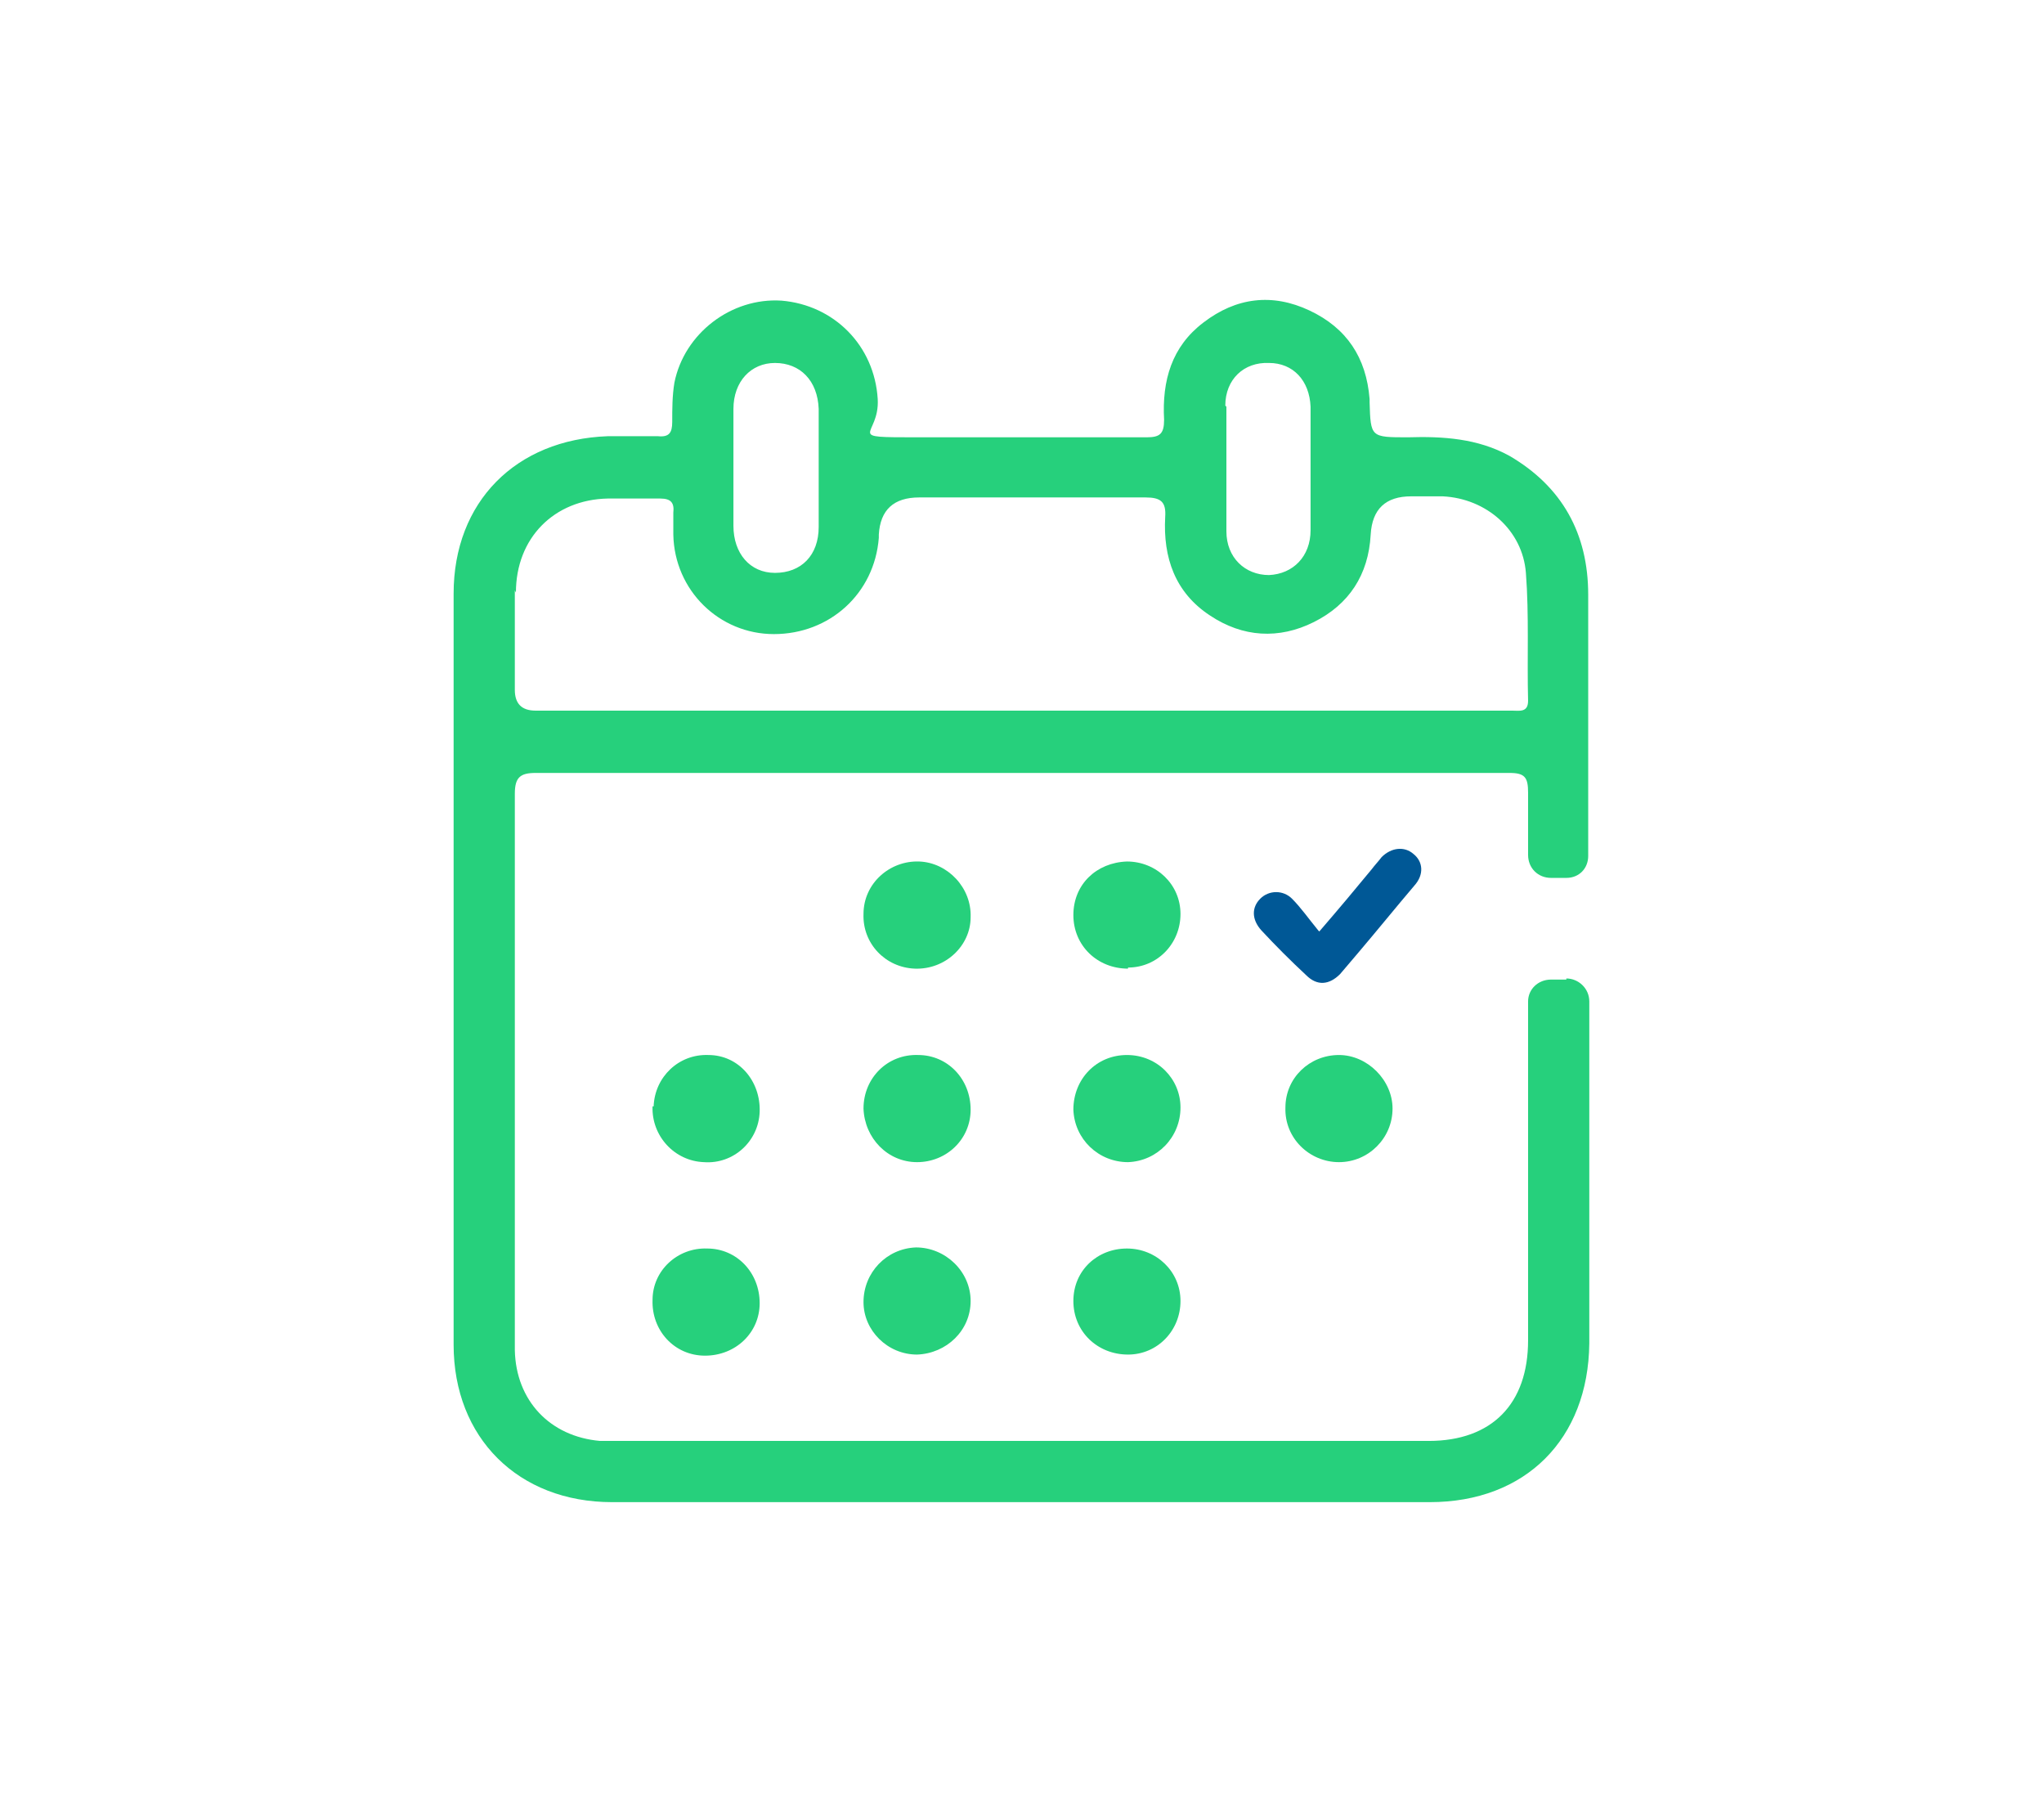 <?xml version="1.0" encoding="UTF-8"?>
<svg id="Capa_1" data-name="Capa 1" xmlns="http://www.w3.org/2000/svg" version="1.1" viewBox="0 0 187 165">
  <defs>
    <style>
      .cls-1 {
        fill: #005896;
      }

      .cls-1, .cls-2 {
        stroke-width: 0px;
      }

      .cls-2 {
        fill: #26d07c;
      }
    </style>
  </defs>
  <path class="cls-1" d="M120.7,85.2c1.9-2.2,3.4-4,4.8-5.7.3-.4.6-.7.9-1.1.9-.9,2.1-1,2.9-.3.9.7,1,1.9.1,2.9-1.7,2-3.4,4.1-5.1,6.1-.6.7-1.1,1.3-1.7,2-1,1-2.1,1.1-3.1.1-1.4-1.3-2.8-2.7-4.1-4.1-.9-1-.9-2.1-.1-2.9.8-.8,2.1-.8,2.9,0,.8.8,1.5,1.8,2.4,2.9Z"/>
  <path class="cls-2" d="M143.3,89.6h-1.4c-1.2,0-2.1.9-2.1,2v31c0,5.8-3.3,9.2-9.1,9.2-15,0-29.9,0-44.9,0h-27.8c-1,0-2,0-3.1,0-4.6-.4-7.7-3.7-7.8-8.3,0-11.4,0-22.9,0-34.4s0-11,0-16.5c0-1.5.5-1.9,1.9-1.9,14.8,0,29.7,0,44.5,0s29.7,0,44.6,0c1.4,0,1.7.4,1.7,1.8v5.7c0,1.2.9,2.1,2.1,2.1h1.4c1.2,0,2-.9,2-2v-23.9c0-5.6-2.4-9.9-7.2-12.7-2.9-1.6-6.1-1.8-9.3-1.7-3.4,0-3.4,0-3.5-3.2v-.3c-.3-3.8-2.1-6.5-5.5-8.1-3.4-1.6-6.7-1.2-9.7,1.1-2.9,2.2-3.8,5.3-3.6,8.9,0,1.3-.4,1.6-1.6,1.6-7,0-13.9,0-20.9,0s-3.5,0-3.7-3.5h0c-.3-4.9-4-8.6-8.8-9-4.6-.3-8.9,3-9.8,7.5-.2,1.2-.2,2.4-.2,3.6,0,1-.3,1.4-1.3,1.3-1.5,0-3.1,0-4.6,0-8.4.3-14.1,6-14.1,14.4,0,22.9,0,45.8,0,68.7,0,8.5,5.9,14.4,14.5,14.4h74.8c8.8,0,14.5-5.8,14.6-14.5v-31.3c0-1.2-1-2.1-2.1-2.1ZM112.1,37.1c0-2.4,1.7-4,4-3.9,2.2,0,3.7,1.6,3.8,4,0,1.9,0,3.9,0,5.8s0,3.7,0,5.5c0,2.4-1.6,4-3.8,4.1-2.2,0-3.9-1.6-3.9-4,0-3.8,0-7.6,0-11.4ZM67.1,37.4c0-2.5,1.6-4.2,3.8-4.2,2.3,0,3.9,1.6,4,4.2,0,3.6,0,7.2,0,10.8,0,2.6-1.6,4.2-4,4.2-2.3,0-3.8-1.8-3.8-4.3v-10.7ZM47.2,54.2c0-5,3.5-8.5,8.4-8.6,1.6,0,3.2,0,4.8,0,1,0,1.3.4,1.2,1.3,0,.7,0,1.3,0,2,.1,5.1,4.2,9.1,9.2,9.1,5.1,0,9.2-3.7,9.6-8.8,0-.1,0-.2,0-.3q.2-3.4,3.7-3.4c6.9,0,13.8,0,20.7,0,1.4,0,1.9.4,1.8,1.8-.2,3.7.9,6.9,4.1,9,3,2,6.3,2.2,9.5.6,3.2-1.6,5-4.3,5.2-8q.2-3.5,3.7-3.5c1,0,1.9,0,2.9,0,4,.2,7.3,3.1,7.6,7,.3,3.9.1,7.8.2,11.7,0,1.1-.8.9-1.5.9H49q-1.9,0-1.9-1.9c0-3,0-6,0-9.1Z"/>
  <path class="cls-2" d="M103.2,88.6c-2.8,0-5-2.1-5-4.9s2.1-4.8,4.9-4.9c2.7,0,4.9,2.1,4.9,4.8,0,2.7-2.1,4.9-4.8,4.9Z"/>
  <path class="cls-2" d="M108,101.3c0,2.7-2.1,4.9-4.8,5-2.7,0-4.9-2.1-5-4.8,0-2.8,2.1-5,4.9-5s4.9,2.2,4.9,4.8Z"/>
  <path class="cls-2" d="M108,119c0,2.7-2.1,4.9-4.8,4.9-2.8,0-5-2.1-5-4.9s2.2-4.8,4.9-4.8,4.9,2.1,4.9,4.8Z"/>
  <path class="cls-2" d="M79,119.1c0-2.7,2.1-4.9,4.8-5,2.7,0,5,2.2,5,4.9s-2.2,4.8-4.9,4.9c-2.7,0-4.9-2.2-4.9-4.8Z"/>
  <path class="cls-2" d="M83.9,106.3c-2.7,0-4.8-2.2-4.9-4.9,0-2.8,2.2-5,5-4.9,2.7,0,4.8,2.2,4.8,5,0,2.7-2.2,4.8-4.9,4.8Z"/>
  <path class="cls-2" d="M79,83.6c0-2.8,2.4-4.9,5.1-4.8,2.6.1,4.8,2.4,4.7,5.1,0,2.6-2.3,4.8-5.1,4.7-2.7-.1-4.8-2.3-4.7-5Z"/>
  <path class="cls-2" d="M122.5,96.5c2.6,0,4.9,2.3,4.9,4.9,0,2.7-2.2,4.9-4.9,4.9s-5-2.2-4.9-5c0-2.7,2.2-4.8,4.9-4.8Z"/>
  <path class="cls-2" d="M59.8,101.2c.1-2.7,2.3-4.8,5-4.7,2.8,0,4.8,2.4,4.7,5.2-.1,2.7-2.4,4.8-5.1,4.6-2.7-.1-4.8-2.4-4.7-5.1Z"/>
  <path class="cls-2" d="M69.5,119.2c0,2.7-2.2,4.8-5,4.8-2.8,0-4.9-2.3-4.8-5.1,0-2.7,2.3-4.8,5-4.7,2.7,0,4.8,2.2,4.8,5Z"/>
</svg>